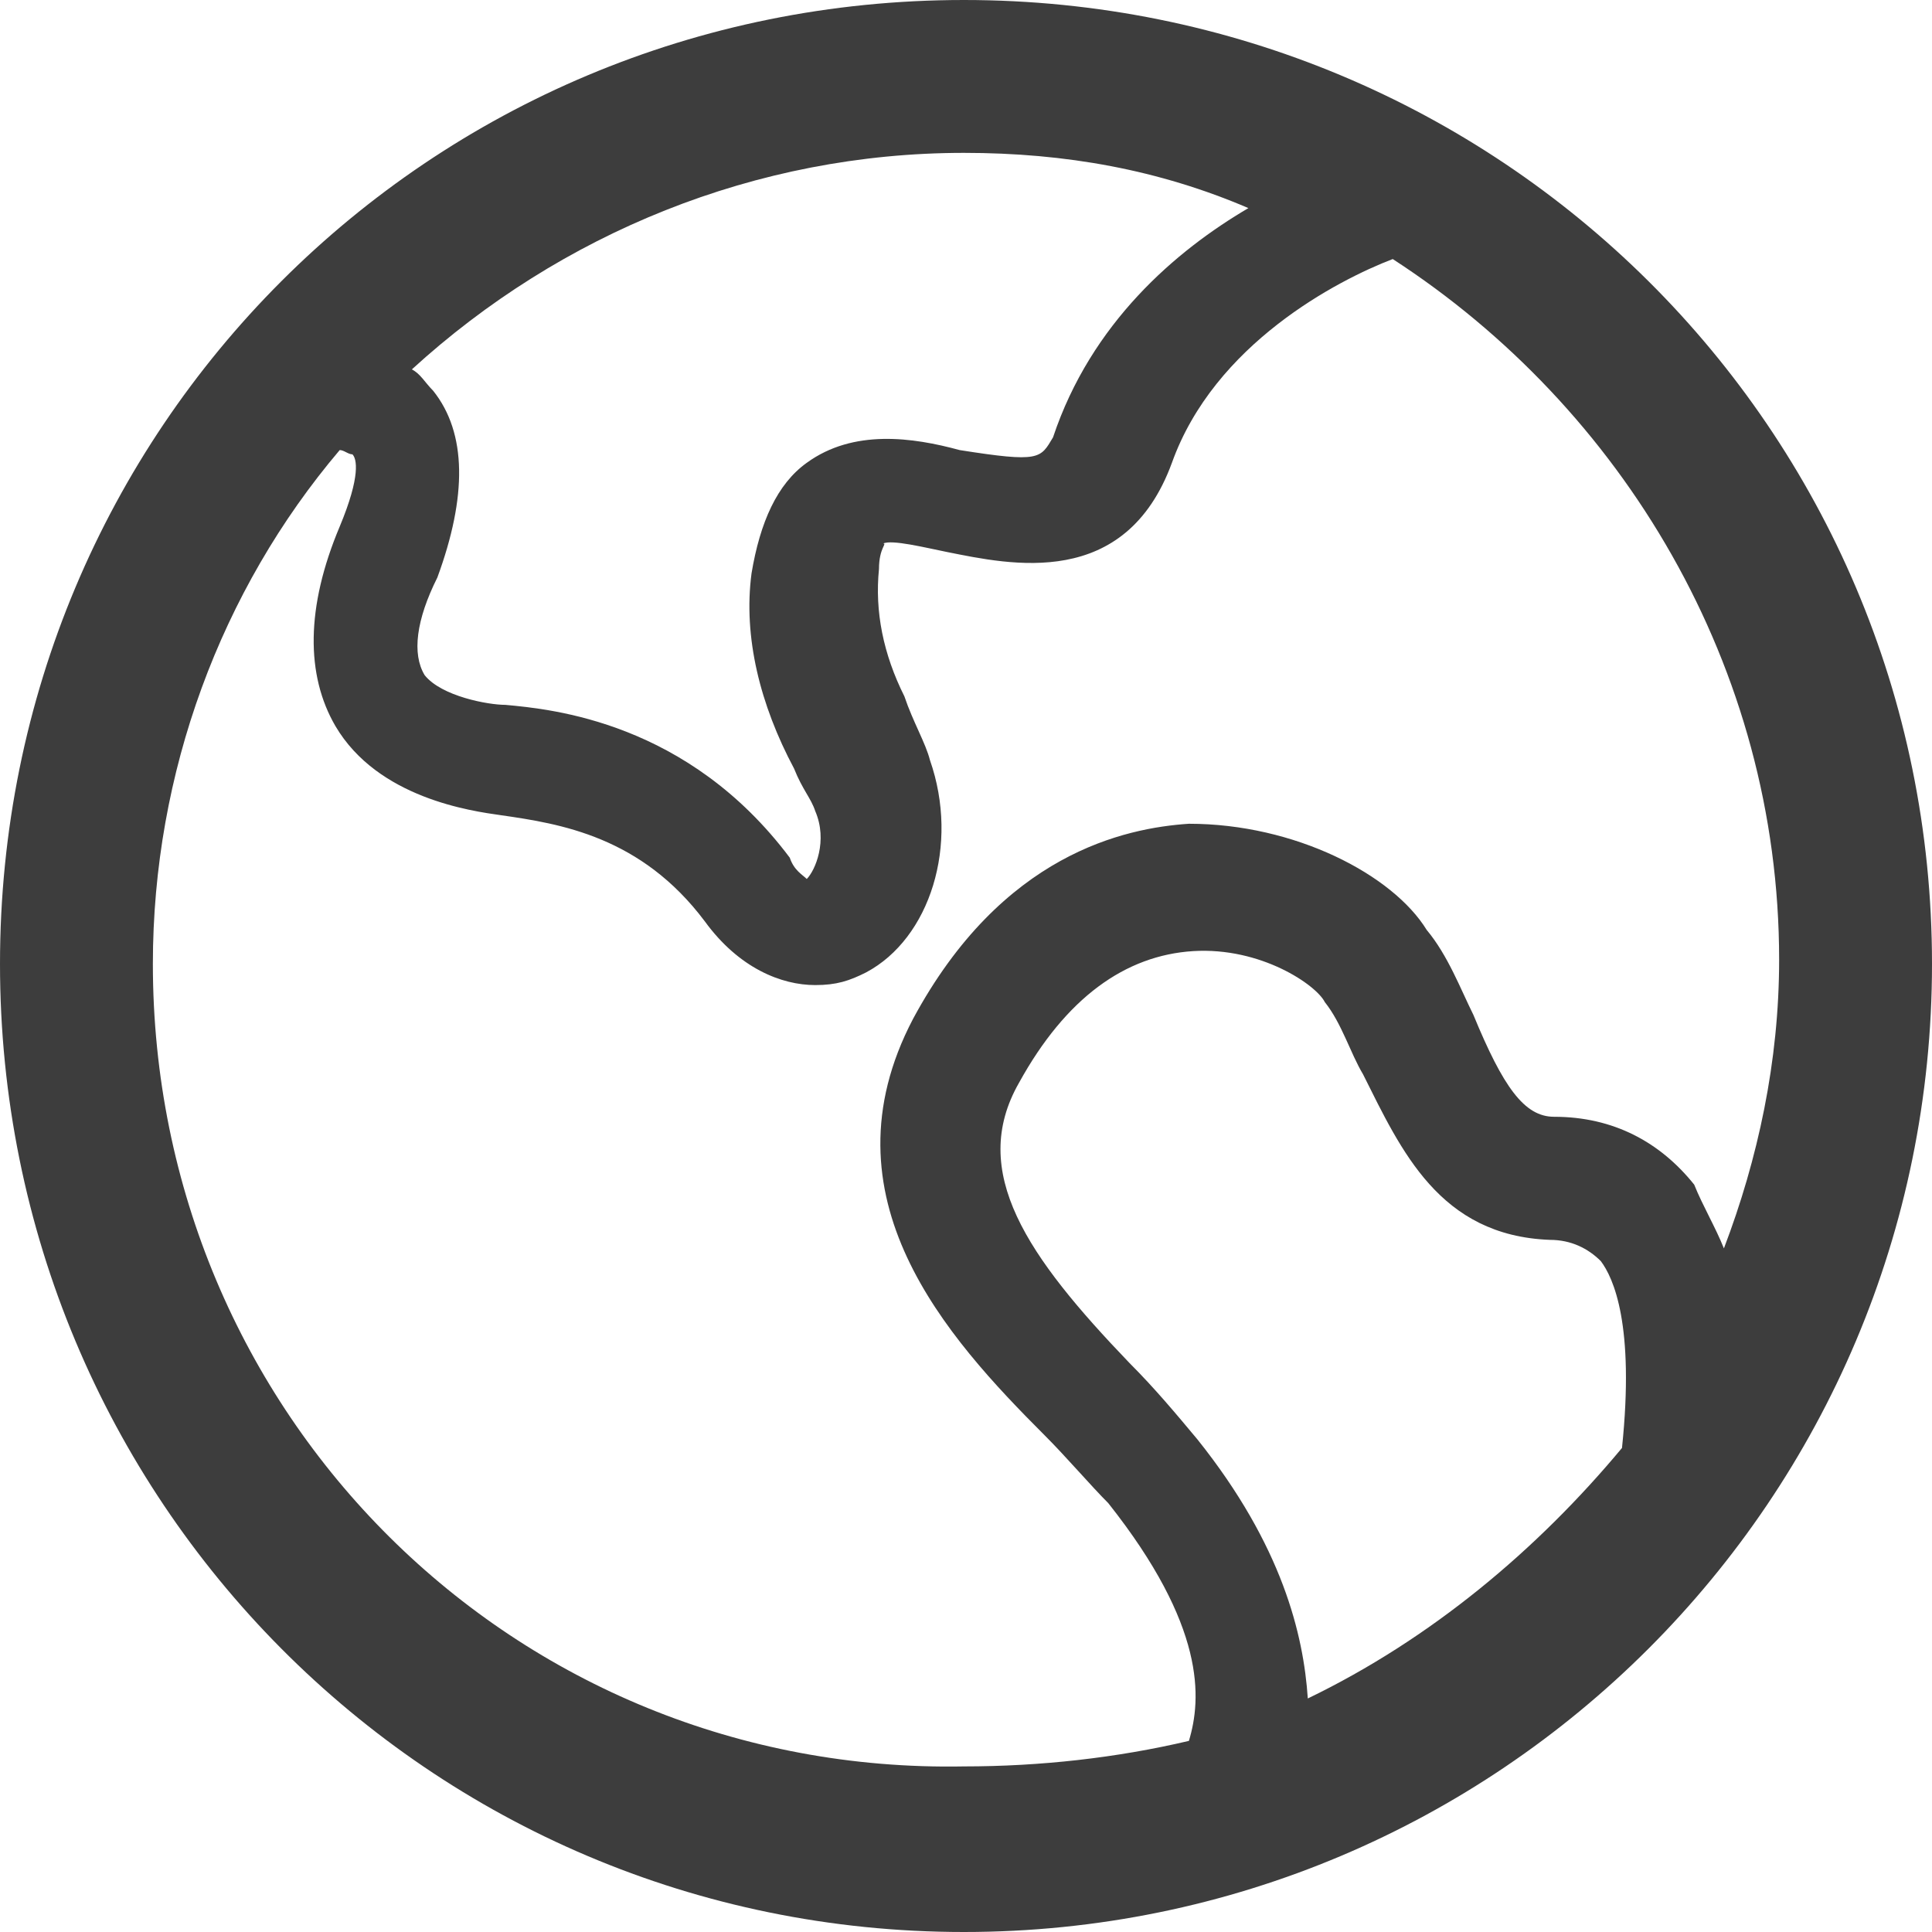 <svg xmlns="http://www.w3.org/2000/svg" xmlns:xlink="http://www.w3.org/1999/xlink" fill="none" version="1.1" width="24" height="24" viewBox="0 0 24 24"><g><path d="M11.974,0C5.327,0,0,5.327,0,11.974C0,18.62,5.327,24,11.974,24C18.62,24,24,18.62,24,11.974C24,5.327,18.62,0,11.974,0ZM15.508,2.585C14.611,3.112,13.556,4.009,13.081,5.433C12.923,5.697,12.923,5.749,11.921,5.591C11.341,5.433,10.602,5.327,10.022,5.749C9.653,6.013,9.442,6.488,9.336,7.121C9.231,7.912,9.442,8.756,9.864,9.547C9.969,9.811,10.075,9.916,10.127,10.075C10.286,10.444,10.127,10.813,10.022,10.919C9.969,10.866,9.864,10.813,9.811,10.655C8.545,8.967,6.857,8.809,6.277,8.756C6.066,8.756,5.486,8.651,5.275,8.387C5.116,8.123,5.169,7.701,5.433,7.174C5.802,6.171,5.802,5.38,5.38,4.853C5.275,4.747,5.222,4.642,5.116,4.589C6.963,2.901,9.389,1.899,11.974,1.899C13.24,1.899,14.4,2.11,15.508,2.585ZM1.899,11.974C1.899,9.6,2.743,7.332,4.22,5.591C4.273,5.591,4.325,5.644,4.378,5.644C4.431,5.697,4.484,5.908,4.22,6.541C3.798,7.543,3.798,8.387,4.167,9.02C4.695,9.916,5.855,10.075,6.224,10.127C6.963,10.233,7.965,10.391,8.756,11.446C9.178,12.026,9.706,12.237,10.127,12.237C10.391,12.237,10.55,12.185,10.76,12.079C11.552,11.657,11.921,10.497,11.552,9.442C11.499,9.231,11.341,8.967,11.235,8.651C10.971,8.123,10.866,7.596,10.919,7.068C10.919,6.804,11.024,6.752,10.971,6.752C11.077,6.699,11.499,6.804,11.763,6.857C12.554,7.015,13.978,7.332,14.558,5.749C15.086,4.273,16.615,3.481,17.301,3.218C20.149,5.064,22.101,8.281,22.101,11.921C22.101,13.187,21.837,14.4,21.415,15.508C21.31,15.244,21.152,14.98,21.046,14.716C20.624,14.189,20.044,13.873,19.305,13.873C18.936,13.873,18.672,13.503,18.303,12.607C18.145,12.29,17.987,11.868,17.723,11.552C17.301,10.866,16.088,10.233,14.769,10.233C13.978,10.286,12.448,10.602,11.341,12.659C10.18,14.875,11.763,16.615,12.976,17.829C13.24,18.092,13.556,18.462,13.767,18.672C14.98,20.202,14.928,21.099,14.769,21.626C13.873,21.837,12.923,21.943,11.974,21.943C6.382,22.048,1.899,17.565,1.899,11.974ZM16.246,21.099C16.193,20.308,15.93,19.2,14.875,17.881C14.611,17.565,14.347,17.248,14.031,16.932C12.765,15.613,12.026,14.558,12.659,13.45C13.24,12.396,13.978,11.868,14.822,11.815C15.666,11.763,16.352,12.237,16.457,12.448C16.668,12.712,16.774,13.081,16.932,13.345C17.407,14.294,17.881,15.35,19.253,15.402C19.517,15.402,19.727,15.508,19.886,15.666C20.044,15.877,20.308,16.457,20.149,17.987C19.095,19.253,17.776,20.36,16.246,21.099Z" fill="#3D3D3D" fill-opacity="1"/></g></svg>